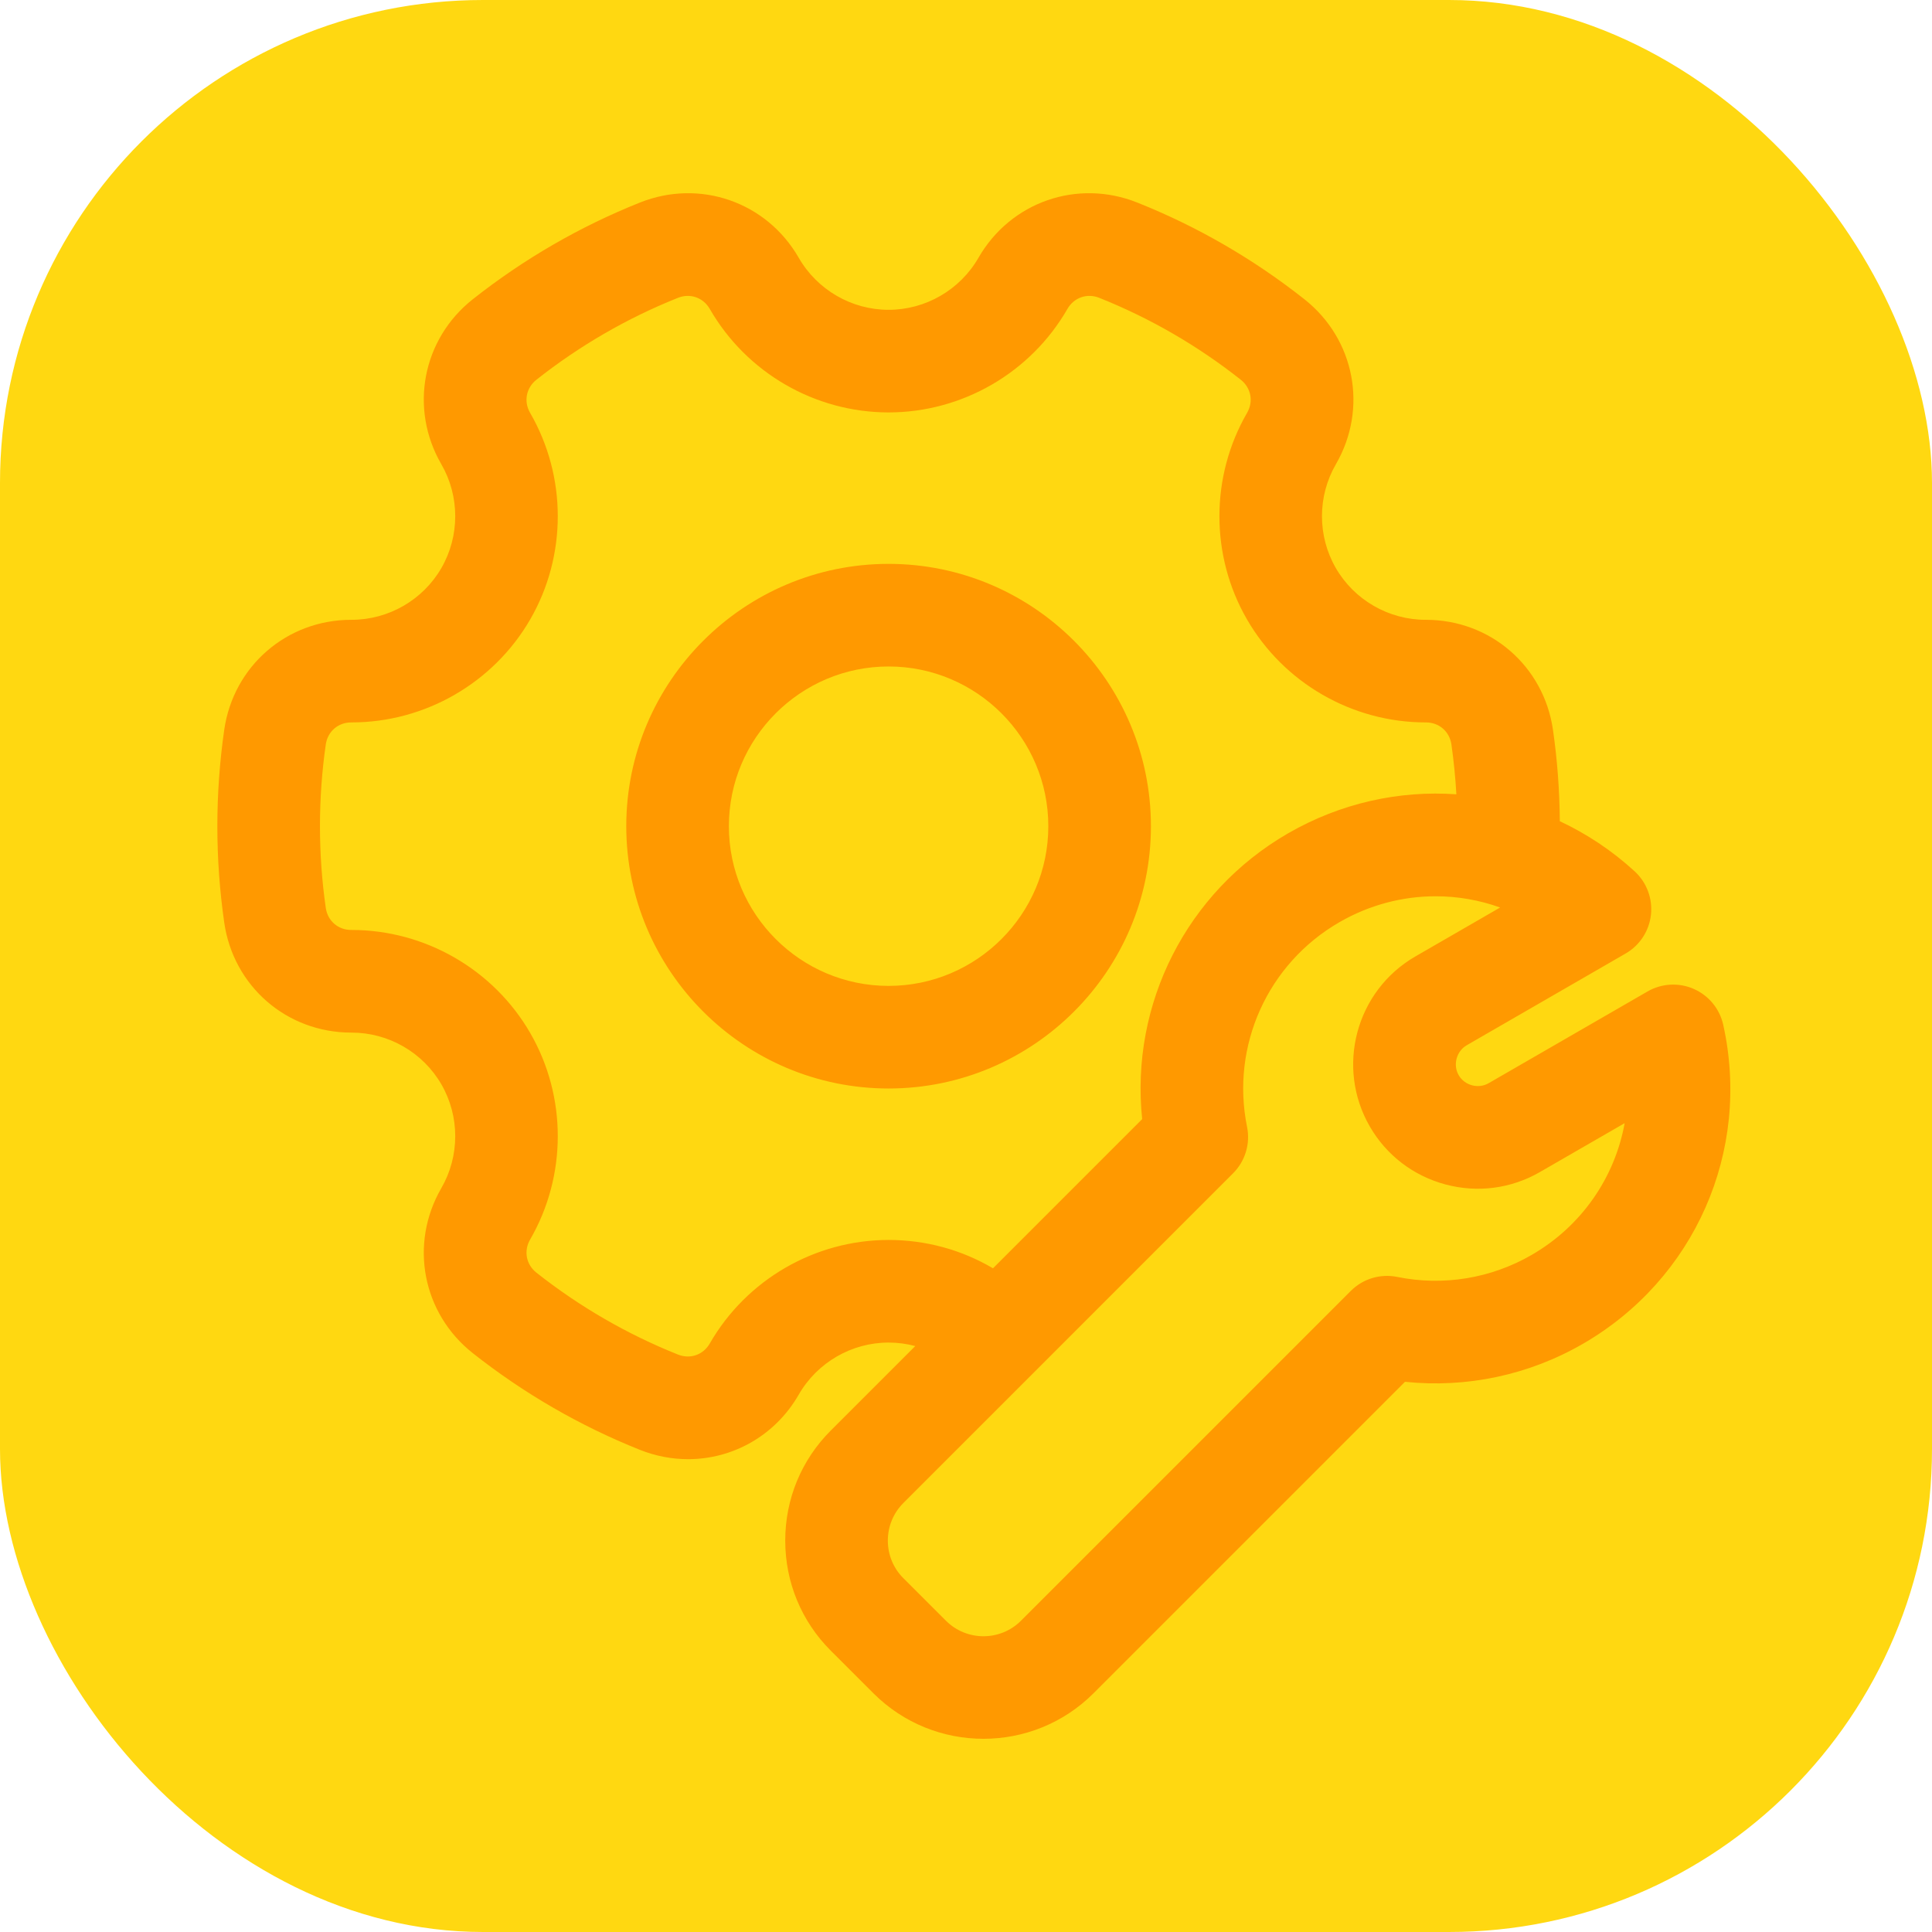 <svg width="64" height="64" viewBox="0 0 64 64" fill="none" xmlns="http://www.w3.org/2000/svg">
<rect width="64" height="64" rx="16" fill="#FFD811"/>
<path d="M29.436 18.679C24.645 18.679 20.746 22.577 20.746 27.369C20.746 32.16 24.645 36.058 29.436 36.058C34.227 36.058 38.126 32.16 38.126 27.369C38.126 22.577 34.227 18.679 29.436 18.679ZM29.436 32.659C26.519 32.659 24.145 30.286 24.145 27.369C24.145 24.451 26.519 22.078 29.436 22.078C32.353 22.078 34.727 24.451 34.727 27.369C34.727 30.286 32.353 32.659 29.436 32.659ZM57.084 33.947C56.967 33.419 56.605 32.978 56.109 32.76C55.614 32.542 55.044 32.573 54.576 32.844L49.312 35.883C48.971 36.08 48.517 35.958 48.321 35.617C48.124 35.276 48.246 34.823 48.586 34.626L53.85 31.587C54.319 31.317 54.631 30.839 54.69 30.301C54.748 29.763 54.548 29.229 54.149 28.863C53.395 28.172 52.558 27.619 51.671 27.204C51.663 26.191 51.588 25.173 51.444 24.176C51.14 22.064 49.371 20.532 47.237 20.532C47.234 20.532 47.23 20.532 47.226 20.532C46.002 20.532 44.861 19.875 44.25 18.816C43.638 17.756 43.639 16.438 44.254 15.377C45.321 13.533 44.883 11.234 43.21 9.913C41.525 8.581 39.662 7.503 37.674 6.71C35.69 5.918 33.478 6.687 32.413 8.539C31.802 9.602 30.661 10.263 29.436 10.263C28.211 10.263 27.07 9.602 26.459 8.539C25.394 6.687 23.181 5.918 21.198 6.71C19.21 7.503 17.348 8.581 15.662 9.913C13.99 11.234 13.551 13.533 14.619 15.377C15.233 16.438 15.234 17.756 14.622 18.816C14.011 19.875 12.871 20.532 11.646 20.532C11.642 20.532 11.639 20.532 11.635 20.532C9.501 20.532 7.732 22.064 7.428 24.177C7.277 25.227 7.2 26.301 7.2 27.369C7.2 28.436 7.277 29.51 7.428 30.561C7.732 32.674 9.501 34.206 11.635 34.206C11.639 34.206 11.643 34.206 11.646 34.206C12.871 34.206 14.011 34.863 14.622 35.922C15.234 36.982 15.233 38.299 14.619 39.36C13.551 41.205 13.99 43.503 15.662 44.825C17.348 46.157 19.21 47.234 21.198 48.028C21.723 48.237 22.263 48.337 22.794 48.337C24.271 48.337 25.676 47.561 26.459 46.199C27.07 45.135 28.211 44.474 29.436 44.474C29.738 44.474 30.034 44.514 30.319 44.59L27.52 47.389C26.547 48.361 26.012 49.656 26.012 51.035C26.013 52.415 26.548 53.709 27.521 54.681L28.934 56.093C29.939 57.098 31.259 57.6 32.578 57.6C33.899 57.6 35.219 57.097 36.224 56.092L46.542 45.774C48.581 45.986 50.642 45.552 52.432 44.518C56.143 42.375 58.013 38.127 57.084 33.947ZM29.436 41.075C26.998 41.075 24.728 42.389 23.512 44.505C23.295 44.882 22.862 45.033 22.458 44.871C20.775 44.199 19.198 43.286 17.769 42.158C17.429 41.889 17.343 41.438 17.56 41.063C18.781 38.953 18.783 36.331 17.566 34.222C16.349 32.114 14.081 30.806 11.646 30.806C11.642 30.806 11.637 30.806 11.635 30.806C11.2 30.806 10.854 30.506 10.792 30.076C10.664 29.186 10.599 28.275 10.599 27.369C10.599 26.462 10.664 25.552 10.792 24.661C10.854 24.231 11.2 23.931 11.635 23.931C11.638 23.93 11.642 23.931 11.646 23.931C14.081 23.931 16.349 22.623 17.566 20.515C18.783 18.406 18.781 15.785 17.56 13.675C17.343 13.299 17.429 12.849 17.769 12.58C19.198 11.451 20.775 10.538 22.458 9.866C22.862 9.705 23.295 9.856 23.512 10.233C24.728 12.348 26.998 13.662 29.436 13.662C31.874 13.662 34.144 12.348 35.36 10.233C35.577 9.856 36.01 9.705 36.414 9.866C38.097 10.538 39.675 11.451 41.103 12.58C41.443 12.849 41.529 13.299 41.312 13.675C40.091 15.785 40.089 18.406 41.306 20.515C42.523 22.623 44.791 23.931 47.226 23.931C47.229 23.931 47.233 23.931 47.237 23.931C47.671 23.931 48.018 24.231 48.08 24.661C48.158 25.206 48.213 25.758 48.244 26.312C46.349 26.179 44.409 26.601 42.668 27.606C39.302 29.55 37.438 33.268 37.836 37.072L32.894 42.014C31.857 41.402 30.671 41.075 29.436 41.075ZM50.733 41.574C49.387 42.351 47.808 42.609 46.286 42.3C45.727 42.186 45.149 42.36 44.746 42.764L33.821 53.689C33.136 54.374 32.022 54.374 31.336 53.689L29.923 52.277C29.593 51.947 29.411 51.506 29.411 51.035C29.411 50.563 29.593 50.122 29.923 49.792L40.846 38.868C41.25 38.465 41.424 37.887 41.31 37.328C40.765 34.644 41.994 31.92 44.368 30.55C45.367 29.973 46.467 29.69 47.558 29.69C48.284 29.69 49.007 29.815 49.694 30.062L46.887 31.683C44.917 32.82 44.24 35.347 45.377 37.317C45.926 38.268 46.816 38.95 47.882 39.236C48.948 39.521 50.059 39.376 51.011 38.826L53.819 37.206C53.493 39.004 52.397 40.614 50.733 41.574Z" fill="#FF9900"/>
</svg>
